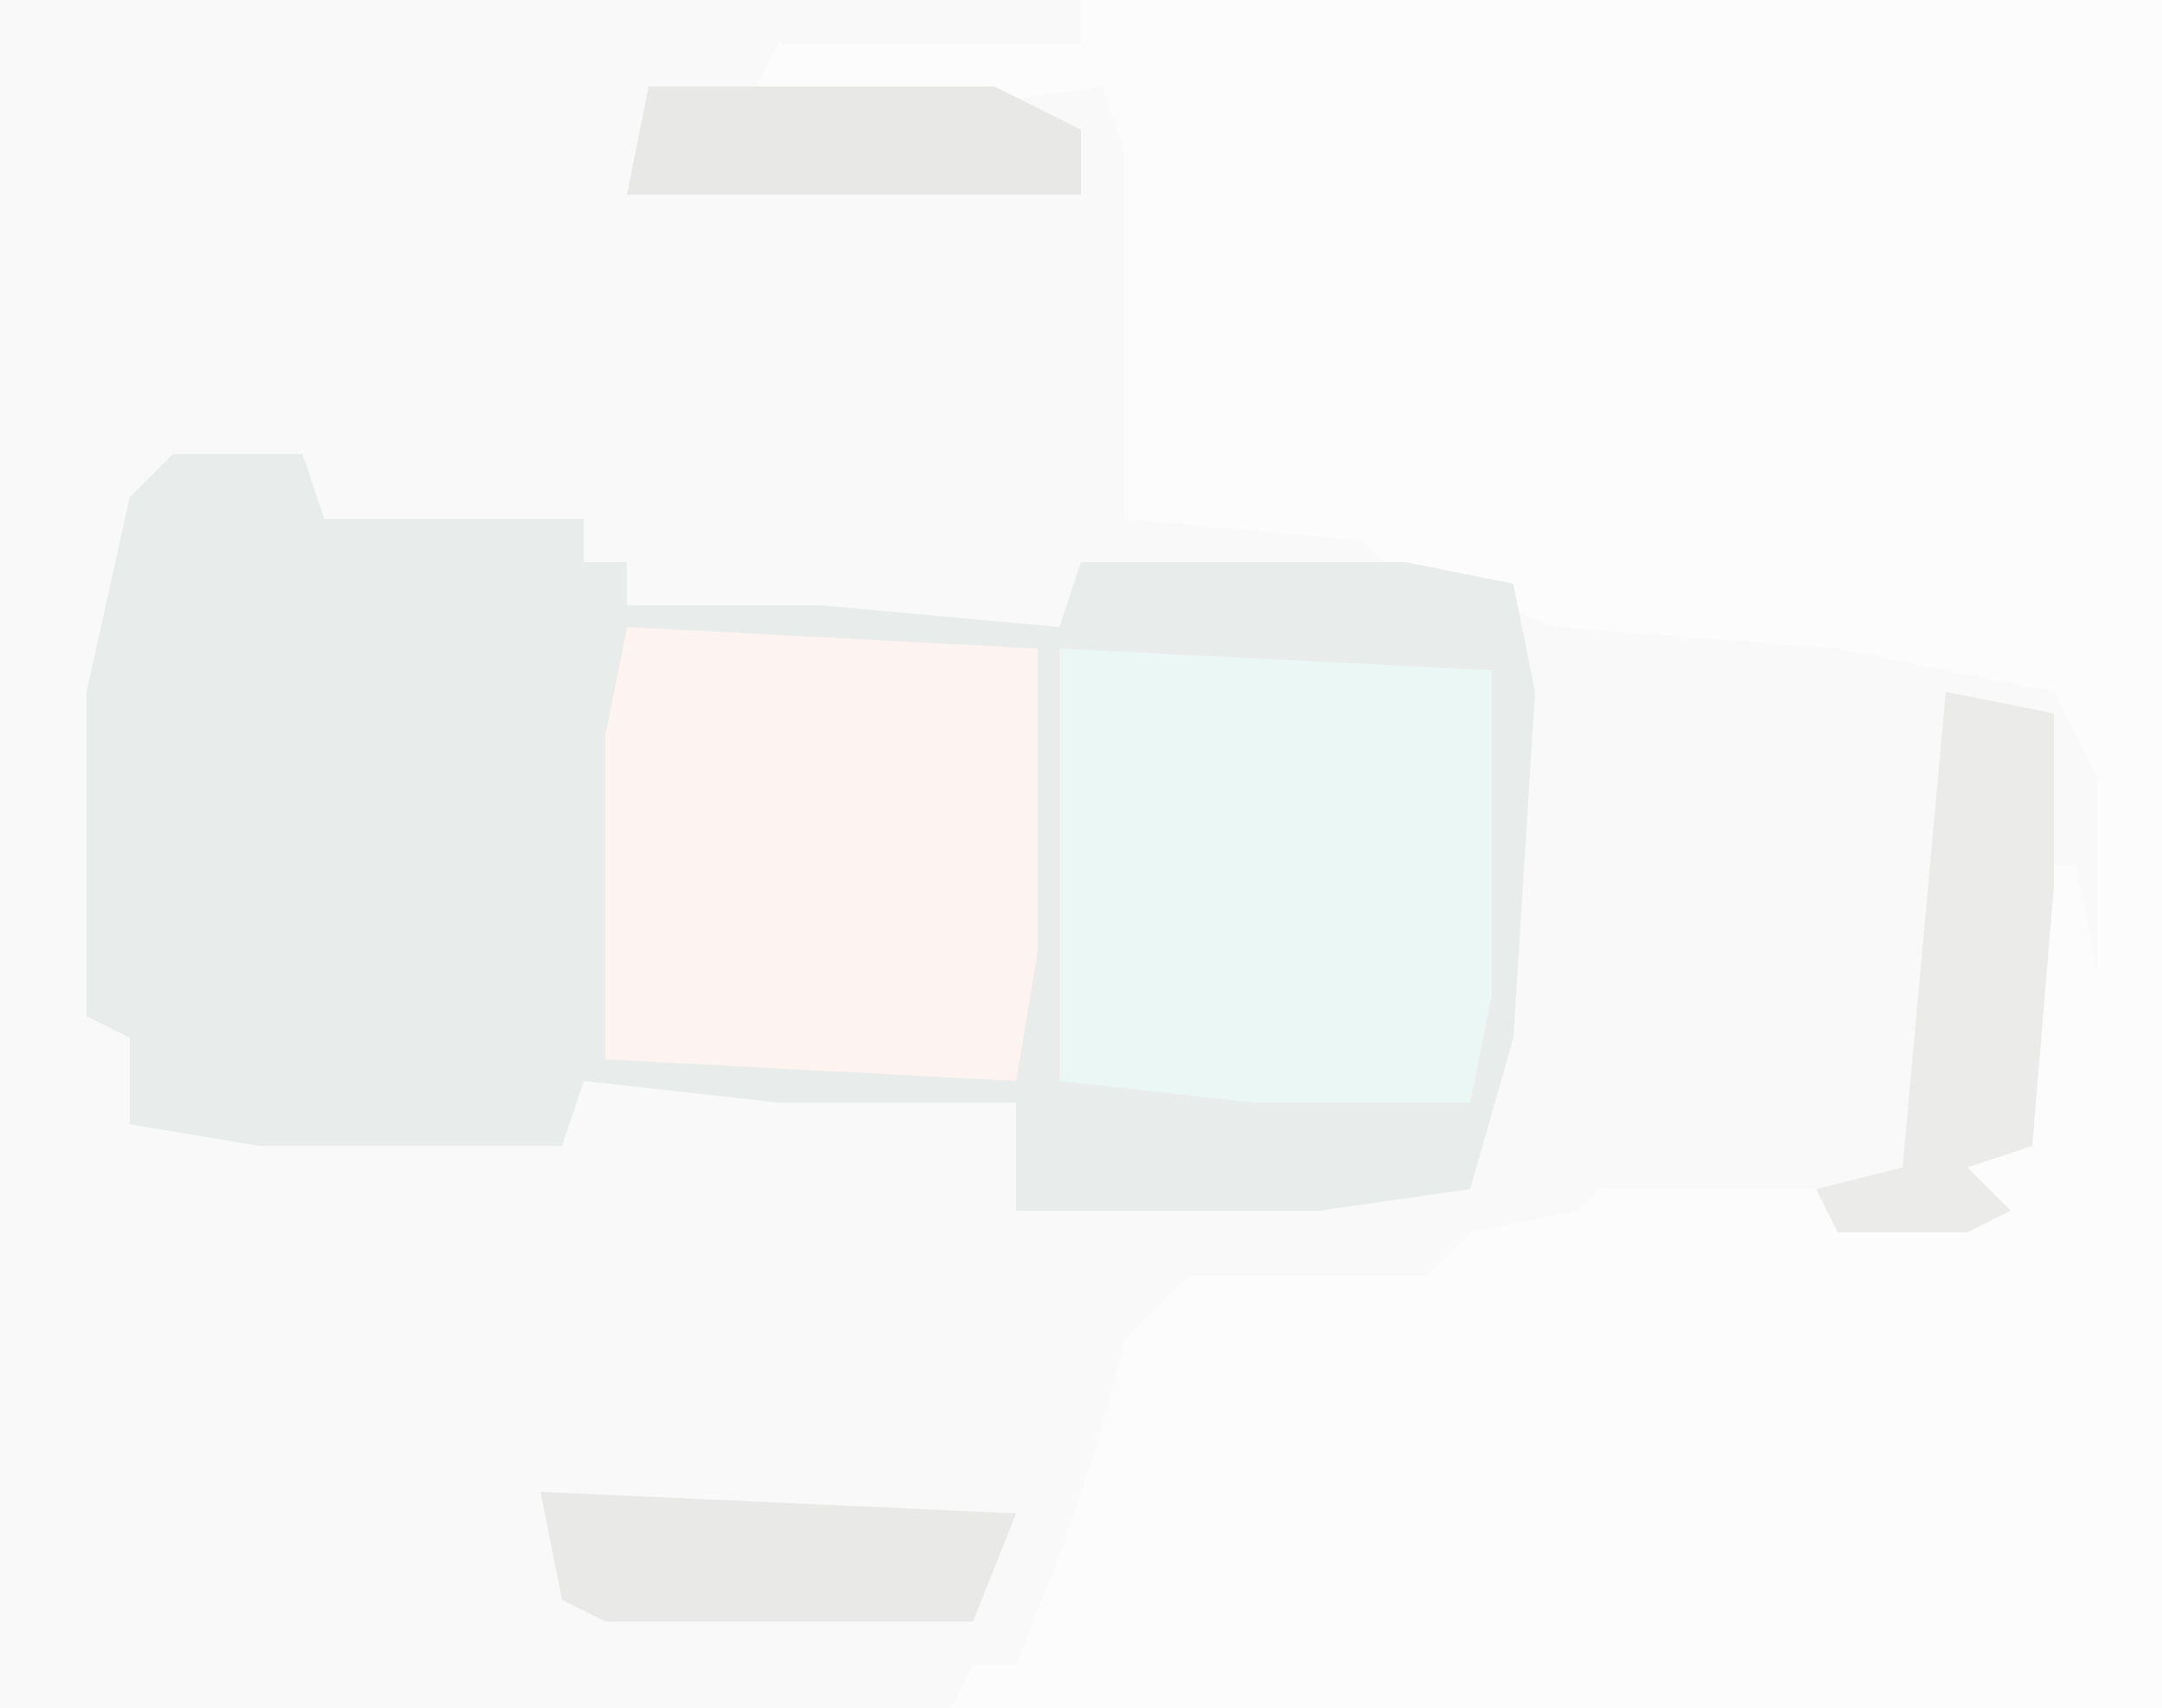 <?xml version="1.0" encoding="UTF-8"?>
<svg version="1.1" xmlns="http://www.w3.org/2000/svg" width="100" height="79">
<path d="M0,0 L100,0 L100,79 L0,79 Z " fill="#F8F9F8" transform="translate(0,0)"/>
<path d="M0,0 L50,0 L50,79 L-6,79 L-5,77 L-3,77 L-1,72 L1,66 L2,62 L5,59 L16,59 L18,57 L23,56 L24,55 L34,55 L35,56 L41,56 L41,53 L44,53 L43,47 L45,40 L46,40 L47,45 L47,36 L45,32 L35,30 L22,29 L14,26 L13,25 L2,24 L2,7 L1,4 L-6,5 L-15,4 L-14,2 L0,2 Z M20,58 Z " fill="#FCFCFC" transform="translate(50,0)"/>
<path d="M0,0 L6,0 L7,3 L19,3 L19,5 L21,5 L21,7 L30,7 L41,8 L42,5 L57,5 L62,6 L63,11 L62,27 L60,34 L53,35 L39,35 L39,30 L28,30 L19,29 L18,32 L4,32 L-2,31 L-2,27 L-4,26 L-4,11 L-2,2 Z " fill="#E8EDEC" transform="translate(8,21)"/>
<path d="M0,0 L20,1 L20,16 L19,21 L9,21 L0,20 Z " fill="#EBF7F4" transform="translate(49,30)"/>
<path d="M0,0 L19,1 L19,15 L18,21 L-1,20 L-1,5 Z " fill="#FDF3F1" transform="translate(29,29)"/>
<path d="M0,0 L5,1 L5,9 L4,21 L1,22 L3,24 L1,25 L-5,25 L-6,23 L-2,22 Z " fill="#EBEBEA" transform="translate(90,32)"/>
<path d="M0,0 L22,1 L20,6 L3,6 L1,5 Z " fill="#E9E9E8" transform="translate(25,69)"/>
<path d="M0,0 L16,0 L20,2 L20,5 L-1,5 Z " fill="#E8E8E7" transform="translate(30,4)"/>
</svg>
